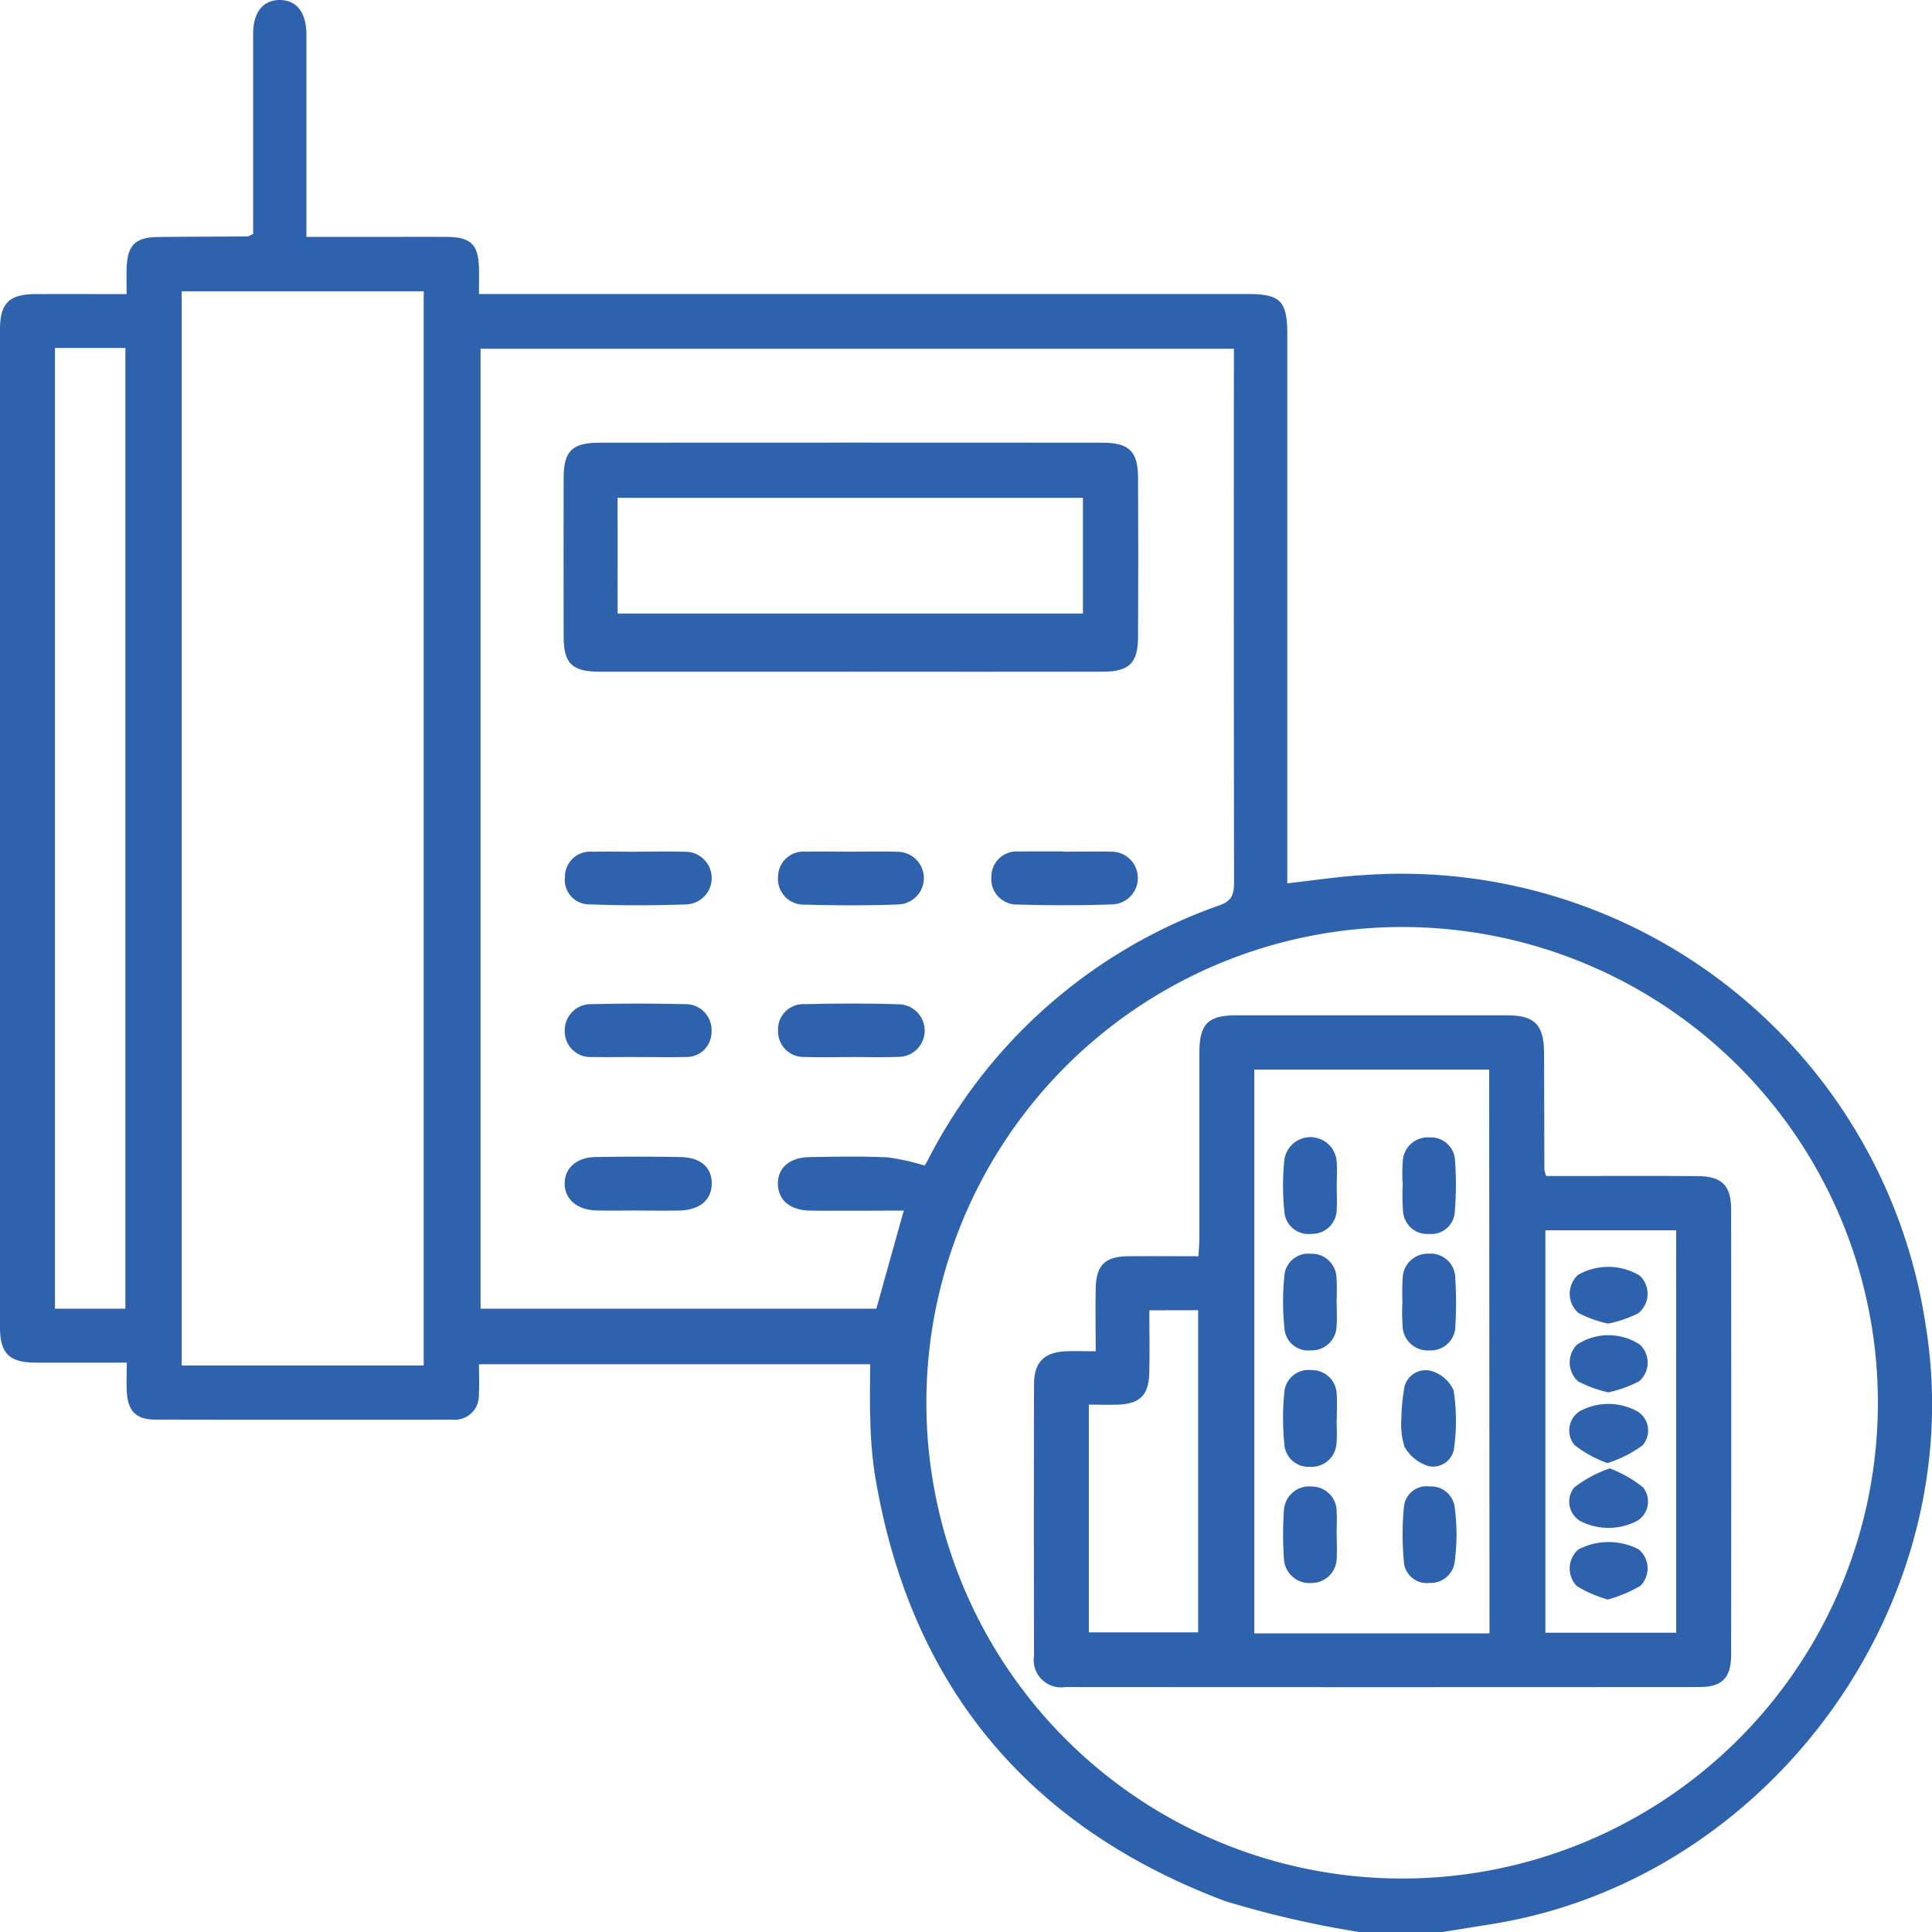 <?xml version="1.0" encoding="UTF-8"?>
<svg xmlns="http://www.w3.org/2000/svg" xmlns:xlink="http://www.w3.org/1999/xlink" width="96" height="96" viewBox="0 0 96 96">
  <defs>
    <clipPath id="a">
      <rect width="96" height="96" fill="#2f62ac"></rect>
    </clipPath>
  </defs>
  <g clip-path="url(#a)">
    <path d="M67.537,96a49.537,49.537,0,0,1-6.653-1.533C50.946,90.736,45.114,83.576,43.444,73.1a21.879,21.879,0,0,1-.2-2.612c-.033-.873-.007-1.747-.007-2.7H23.8c0,.512.026,1-.006,1.494a1.2,1.2,0,0,1-1.325,1.26c-4.923,0-9.845.008-14.768-.005-.943,0-1.351-.432-1.4-1.385-.025-.458,0-.918,0-1.444-1.607,0-3.077.006-4.547,0C.458,67.7,0,67.249,0,65.953Q0,41.159,0,16.365c0-1.294.461-1.746,1.75-1.752,1.471-.006,2.941,0,4.541,0,0-.458-.009-.853,0-1.248.033-1.184.419-1.576,1.591-1.589,1.473-.017,2.946-.017,4.419-.028.055,0,.11-.046.277-.121v-.951q0-4.5,0-9c0-1.067.5-1.684,1.333-1.676s1.312.627,1.314,1.7c0,3.31,0,6.619,0,10.072h2.929c1.348,0,2.7-.007,4.045,0,1.2.009,1.572.376,1.6,1.561.011.4,0,.792,0,1.277H62c1.62,0,1.965.348,1.965,1.989q0,13.077,0,26.153v1.139c1.332-.146,2.568-.34,3.812-.41A26.337,26.337,0,0,1,95.7,65.949c2.2,13.779-7.789,27.479-21.619,29.666-.8.127-1.6.257-2.4.386ZM45.95,57.908c-.005.009.063-.1.121-.2A25.912,25.912,0,0,1,60.619,44.976c.663-.24.7-.633.7-1.2q-.016-12.751-.007-25.5v-.947H23.879v47.7H43.545l1.362-4.874c-1.566,0-3.1.014-4.632,0-1.013-.012-1.606-.516-1.621-1.318s.571-1.324,1.577-1.341c1.285-.022,2.573-.047,3.856.011a11.326,11.326,0,0,1,1.863.411M69.624,46.063A23.64,23.64,0,1,0,93.311,69.77,23.634,23.634,0,0,0,69.624,46.063M21.053,14.473H9.028V67.85H21.053ZM2.731,65.029h3.5V17.289h-3.5Z" transform="translate(0 0)" fill="#2f62ac"></path>
    <path d="M162.81,128.465q-6.206,0-12.413,0c-1.387,0-1.8-.4-1.8-1.771q-.008-3.936,0-7.872c0-1.308.425-1.734,1.754-1.735q12.507-.008,25.013,0c1.33,0,1.769.428,1.775,1.736q.021,3.983,0,7.966c-.008,1.246-.465,1.674-1.727,1.675q-6.3.008-12.6,0m-11.533-2.888H174.4v-5.749H151.277Z" transform="translate(-120.59 -95.089)" fill="#2f62ac"></path>
    <path d="M152.563,225.257c.781,0,1.562-.02,2.342.005a1.308,1.308,0,0,1,.073,2.615c-1.59.058-3.186.058-4.777,0a1.219,1.219,0,0,1-1.244-1.363,1.245,1.245,0,0,1,1.356-1.253c.749-.017,1.5,0,2.249,0" transform="translate(-120.885 -182.938)" fill="#2f62ac"></path>
    <path d="M152.495,268.126c-.75,0-1.5.011-2.25,0a1.275,1.275,0,0,1-1.357-1.261,1.3,1.3,0,0,1,1.353-1.366q2.295-.054,4.592,0a1.287,1.287,0,0,1,1.348,1.363,1.248,1.248,0,0,1-1.343,1.262c-.781.022-1.562,0-2.343.005" transform="translate(-120.825 -215.603)" fill="#2f62ac"></path>
    <path d="M208.763,268.124c-.749,0-1.5.023-2.247-.006a1.276,1.276,0,0,1-1.37-1.328,1.252,1.252,0,0,1,1.319-1.295c1.56-.036,3.123-.045,4.681.007a1.307,1.307,0,0,1-.043,2.614c-.779.027-1.56.006-2.341.008" transform="translate(-166.485 -215.599)" fill="#2f62ac"></path>
    <path d="M152.5,308.621c-.687,0-1.375.018-2.062,0-.978-.031-1.59-.575-1.576-1.363.013-.754.6-1.276,1.532-1.293q2.108-.038,4.217,0c1.02.017,1.577.523,1.561,1.343-.016.8-.6,1.29-1.61,1.316-.687.018-1.375,0-2.062,0" transform="translate(-120.805 -248.473)" fill="#2f62ac"></path>
    <path d="M208.746,225.254c.78,0,1.561-.021,2.34.006a1.309,1.309,0,0,1,.055,2.616c-1.558.06-3.121.053-4.68.009a1.277,1.277,0,0,1-1.326-1.386,1.259,1.259,0,0,1,1.363-1.245c.749-.015,1.5,0,2.247,0" transform="translate(-166.474 -182.935)" fill="#2f62ac"></path>
    <path d="M264.979,225.251c.78,0,1.561-.016,2.341,0a1.31,1.31,0,0,1,.063,2.62c-1.558.057-3.121.051-4.68.007a1.268,1.268,0,0,1-1.32-1.384,1.249,1.249,0,0,1,1.35-1.25c.062,0,.125-.006.187-.006h2.06v.009" transform="translate(-212.122 -182.932)" fill="#2f62ac"></path>
    <path d="M275.739,285.252c0-1.129-.018-2.125,0-3.121.026-1.152.468-1.583,1.607-1.595s2.254,0,3.5,0c.017-.366.045-.694.045-1.021,0-3.029,0-6.059,0-9.089,0-1.43.427-1.861,1.83-1.862q6.723,0,13.445,0c1.384,0,1.843.464,1.851,1.865.011,1.936.009,3.872.016,5.809a1.71,1.71,0,0,0,.093.311h.96c2.194,0,4.388-.012,6.581.006,1.189.01,1.645.467,1.646,1.66q.013,11.056,0,22.113c0,1.153-.44,1.613-1.577,1.614q-15.748.012-31.5,0a1.359,1.359,0,0,1-1.561-1.557q-.019-6.746,0-13.492c0-1.1.516-1.594,1.61-1.636.433-.016.867,0,1.44,0m19.566-13.992H283.62v28.012h11.686Zm2.792,27.977h6.5V279.246h-6.5Zm-19.678-16.019c0,1.1.023,2.122-.006,3.146-.031,1.084-.485,1.509-1.577,1.541-.458.013-.916,0-1.424,0v11.316h5.433V283.218Z" transform="translate(-221.294 -218.114)" fill="#2f62ac"></path>
    <path d="M369.727,334.055a10.084,10.084,0,0,1,.009-1.215,1.248,1.248,0,0,1,1.311-1.213,1.217,1.217,0,0,1,1.3,1.213,17.882,17.882,0,0,1,.007,2.338,1.221,1.221,0,0,1-1.261,1.255,1.256,1.256,0,0,1-1.364-1.254,9.517,9.517,0,0,1-.008-1.122h.005" transform="translate(-300.037 -269.332)" fill="#2f62ac"></path>
    <path d="M369.5,364.782a9.91,9.91,0,0,1,.131-1.416,1.081,1.081,0,0,1,1.308-.926,1.748,1.748,0,0,1,1.158.979,10,10,0,0,1,.032,2.786,1.057,1.057,0,0,1-1.264.979,2.073,2.073,0,0,1-1.206-.956,3.7,3.7,0,0,1-.157-1.446" transform="translate(-299.866 -294.33)" fill="#2f62ac"></path>
    <path d="M369.769,303.168a7.648,7.648,0,0,1,.009-1.12,1.241,1.241,0,0,1,1.348-1.164,1.192,1.192,0,0,1,1.247,1.162,16.089,16.089,0,0,1-.012,2.52,1.169,1.169,0,0,1-1.279,1.112,1.2,1.2,0,0,1-1.29-1.111,9.354,9.354,0,0,1-.013-1.4h-.011" transform="translate(-300.073 -244.365)" fill="#2f62ac"></path>
    <path d="M372.5,395.657a12.41,12.41,0,0,1-.089,1.3,1.2,1.2,0,0,1-1.25,1.051,1.138,1.138,0,0,1-1.274-1.005,14.411,14.411,0,0,1,0-2.789,1.129,1.129,0,0,1,1.273-1,1.185,1.185,0,0,1,1.25,1.041,11.639,11.639,0,0,1,.091,1.4" transform="translate(-300.125 -319.354)" fill="#2f62ac"></path>
    <path d="M340.957,303.292c0,.375.022.751,0,1.123a1.222,1.222,0,0,1-1.245,1.26,1.2,1.2,0,0,1-1.359-1.136,12.57,12.57,0,0,1,0-2.523,1.307,1.307,0,0,1,2.6.06c.035.4.006.811.006,1.216h.005" transform="translate(-274.536 -244.366)" fill="#2f62ac"></path>
    <path d="M340.995,395.605c0,.374.018.75,0,1.123A1.252,1.252,0,0,1,339.744,398a1.271,1.271,0,0,1-1.376-1.237,18.166,18.166,0,0,1,0-2.339,1.26,1.26,0,0,1,1.388-1.217,1.234,1.234,0,0,1,1.233,1.274c.025.373,0,.749,0,1.123" transform="translate(-274.573 -319.342)" fill="#2f62ac"></path>
    <path d="M340.958,364.891c0,.375.03.752-.006,1.123a1.232,1.232,0,0,1-1.3,1.211,1.2,1.2,0,0,1-1.292-1.119,13.048,13.048,0,0,1-.006-2.525,1.205,1.205,0,0,1,1.346-1.159,1.227,1.227,0,0,1,1.261,1.251c.029.4.005.812.005,1.218Z" transform="translate(-274.541 -294.342)" fill="#2f62ac"></path>
    <path d="M340.977,334.072c0,.375.026.752-.005,1.123a1.233,1.233,0,0,1-1.274,1.24,1.182,1.182,0,0,1-1.315-1.085,12.712,12.712,0,0,1-.005-2.616,1.188,1.188,0,0,1,1.3-1.1,1.231,1.231,0,0,1,1.29,1.224c.034.4.006.811.007,1.217" transform="translate(-274.558 -269.336)" fill="#2f62ac"></path>
    <path d="M415.809,337.936a5.951,5.951,0,0,1-1.471-.528,1.269,1.269,0,0,1-.022-1.893,3.029,3.029,0,0,1,3.062.032,1.24,1.24,0,0,1-.078,1.882,6.049,6.049,0,0,1-1.491.507" transform="translate(-335.905 -272.166)" fill="#2f62ac"></path>
    <path d="M415.809,356.02a6.124,6.124,0,0,1-1.49-.542,1.262,1.262,0,0,1-.056-1.827,2.839,2.839,0,0,1,3.125,0,1.228,1.228,0,0,1-.035,1.819,6.179,6.179,0,0,1-1.545.555" transform="translate(-335.902 -286.837)" fill="#2f62ac"></path>
    <path d="M415.77,410.767a6.505,6.505,0,0,1-1.532-.664,1.252,1.252,0,0,1,.07-1.824,3.247,3.247,0,0,1,3-.005,1.228,1.228,0,0,1,.077,1.816,6.764,6.764,0,0,1-1.617.677" transform="translate(-335.881 -331.286)" fill="#2f62ac"></path>
    <path d="M415.641,374.307a5.773,5.773,0,0,1-1.641-.9,1.137,1.137,0,0,1,.244-1.666,2.976,2.976,0,0,1,2.933.025,1.122,1.122,0,0,1,.2,1.668,6.184,6.184,0,0,1-1.734.874" transform="translate(-335.766 -301.607)" fill="#2f62ac"></path>
    <path d="M415.735,388.424a6.079,6.079,0,0,1,1.649.94,1.127,1.127,0,0,1-.273,1.659,3.071,3.071,0,0,1-2.862.008,1.126,1.126,0,0,1-.286-1.656,6.163,6.163,0,0,1,1.772-.951" transform="translate(-335.745 -315.461)" fill="#2f62ac"></path>
  </g>
</svg>
